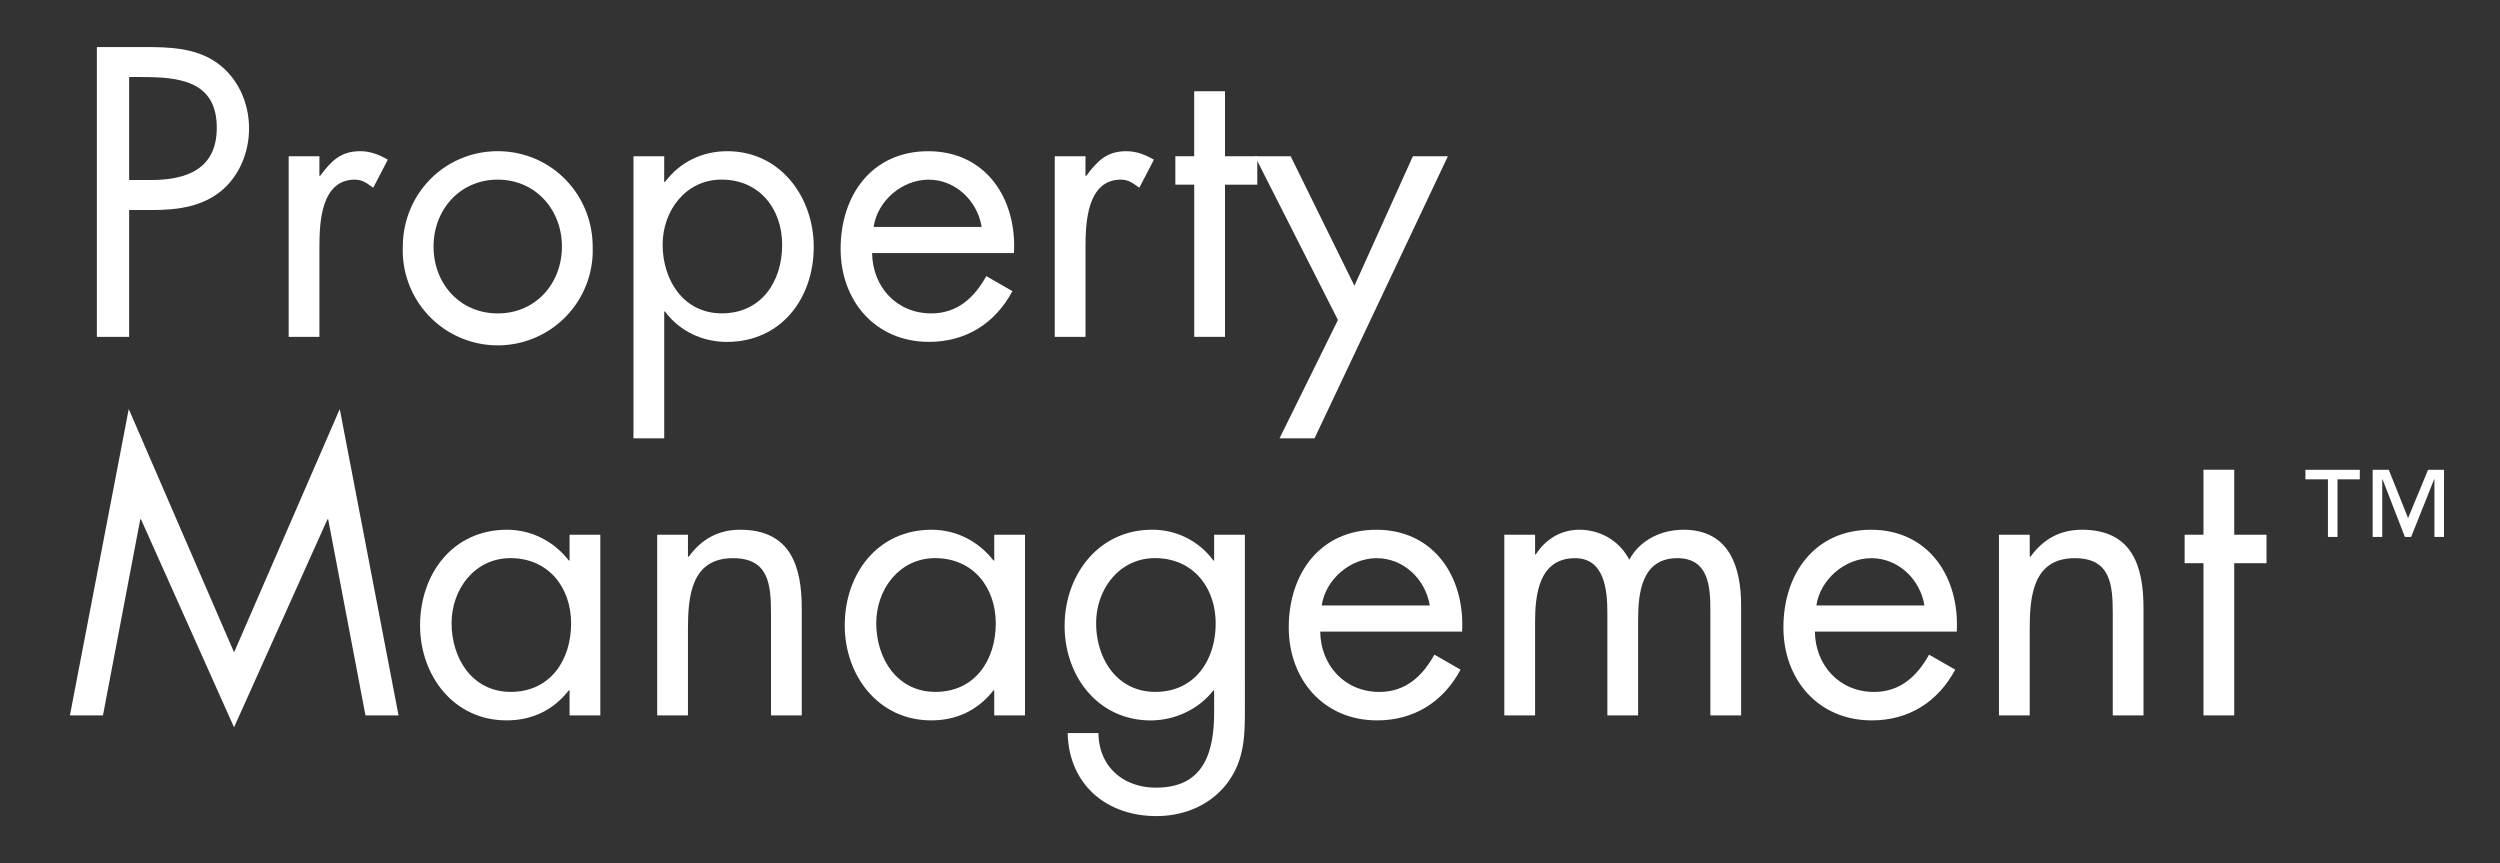 <svg id="Layer_1" data-name="Layer 1" xmlns="http://www.w3.org/2000/svg" viewBox="0 0 2000 690.5"><rect x="0" y="0" width="2000" height="690.5" fill="#333333" stroke="none"/><defs><style>.cls-1{fill:#fff;}</style></defs><path class="cls-1" d="M103.32,269.48H77.49V37.64h38.12c20,0,40.59.61,57.5,12.29,17.22,12,26.14,32.29,26.14,52.89,0,18.76-7.69,37.82-22.14,49.81-15.68,12.92-35.67,15.38-55,15.38H103.32Zm0-125.46h17.22c28.59,0,52.88-8.6,52.88-41.81,0-37.82-30.44-40.59-60.57-40.59h-9.53Z"/><path class="cls-1" d="M255.52,140.64h.61c8.61-11.37,16-19.68,32-19.68,8.3,0,15.07,2.77,22.14,6.77l-11.68,22.44c-4.92-3.38-8.31-6.45-14.76-6.45-27.06,0-28.29,34.74-28.29,53.5v72.26h-24.6V125h24.6Z"/><path class="cls-1" d="M322.24,197.53c0-42.44,33.52-76.57,75.95-76.57s75.95,34.13,75.95,76.57a76,76,0,1,1-151.9,0Zm24.6-.31c0,29.52,20.91,53.5,51.35,53.5s51.35-24,51.35-53.5c0-29.21-20.91-53.5-51.35-53.5S346.84,168,346.84,197.22Z"/><path class="cls-1" d="M531.33,145.56H532c12-16,29.82-24.6,49.81-24.6,42.43,0,69.18,36.59,69.18,76.57,0,41.2-26.13,76-69.49,76-19.68,0-37.82-8.61-49.5-24.3h-.62V350.65h-24.6V125h24.6Zm-1.23,50.12c0,28.29,16.61,55,47.35,55,31.68,0,48.28-25.52,48.28-54.73,0-28.9-18.14-52.27-48.58-52.27C548.55,143.72,530.1,168.62,530.1,195.68Z"/><path class="cls-1" d="M697.68,202.45c.31,26.75,19.37,48.27,47.35,48.27,20.91,0,34.44-12.6,44-29.82l20.9,12c-13.83,25.83-37.2,40.59-66.72,40.59-43.05,0-70.72-32.91-70.72-74.42,0-42.74,24.9-78.1,70.1-78.1,46.44,0,71,38.44,68.57,81.49Zm87.64-20.91c-3.39-20.91-20.91-37.82-42.44-37.82-21.21,0-40.89,16.91-44,37.82Z"/><path class="cls-1" d="M868.34,140.64H869c8.61-11.37,16-19.68,32-19.68,8.3,0,15.07,2.77,22.14,6.77l-11.69,22.44c-4.92-3.38-8.3-6.45-14.75-6.45-27.06,0-28.29,34.74-28.29,53.5v72.26h-24.6V125h24.6Z"/><path class="cls-1" d="M980,269.48h-24.6V147.71H940.28V125h15.07V73H980v52h25.83v22.75H980Z"/><path class="cls-1" d="M1003.93,125h28.6l51,103.62L1130.31,125h28l-106.7,225.69h-28l46.74-94.7Z"/><path class="cls-1" d="M103,327.24l84.26,194.64,84.55-194.64L318.83,572.3H292.38L262.56,415.49h-.62L187.23,581.84,112.81,415.49h-.61L82.37,572.3H55.93Z"/><path class="cls-1" d="M480.26,572.3h-24.6v-20h-.61c-12.61,16-29.52,24-49.82,24-42.43,0-69.18-36-69.18-75.95,0-41.2,26.14-76.56,69.49-76.56,19.68,0,37.51,9.22,49.51,24.6h.61v-20.6h24.6Zm-119-73.79c0,28.29,16.61,55,47.36,55,31.67,0,48.27-25.52,48.27-54.74,0-28.9-18.14-52.27-48.58-52.27C379.71,446.54,361.26,471.45,361.26,498.51Z"/><path class="cls-1" d="M550.37,445.31H551c10.15-13.84,23.37-21.52,41.21-21.52,40,0,49.19,28.9,49.19,62.72V572.3h-24.6V490.82c0-23.37-1.84-44.28-30.44-44.28-33.82,0-36,31.37-36,57.19V572.3h-24.6V427.79h24.6Z"/><path class="cls-1" d="M820,572.3h-24.6v-20h-.61c-12.61,16-29.52,24-49.81,24-42.44,0-69.19-36-69.19-75.95,0-41.2,26.14-76.56,69.49-76.56,19.68,0,37.52,9.22,49.51,24.6h.61v-20.6H820ZM701,498.51c0,28.29,16.6,55,47.35,55,31.67,0,48.27-25.52,48.27-54.74,0-28.9-18.14-52.27-48.58-52.27C719.48,446.54,701,471.45,701,498.51Z"/><path class="cls-1" d="M995.91,565.23c0,23.06,0,43-14.76,62.11-13.52,17.22-34.43,25.52-56,25.52-40.28,0-70.1-25.52-71-66.41h24.6c.31,26.75,19.68,43.66,46.12,43.66,38.13,0,46.44-28,46.44-60.57V552.32h-.62c-11.68,15.06-30.75,24-50.12,24-42.13,0-68.88-35.36-68.88-75.64,0-40.59,27.06-76.87,69.8-76.87a60.18,60.18,0,0,1,49.2,24.6h.62v-20.6h24.59Zm-119-66.72c0,28.29,16.6,55,47.35,55,31.67,0,48.27-25.52,48.27-54.74,0-28.9-18.14-52.27-48.58-52.27C895.37,446.54,876.92,471.45,876.92,498.51Z"/><path class="cls-1" d="M1056.18,505.27c.31,26.75,19.37,48.28,47.35,48.28,20.91,0,34.44-12.61,44-29.83l20.91,12c-13.84,25.83-37.21,40.59-66.72,40.59-43,0-70.73-32.9-70.73-74.41,0-42.74,24.91-78.1,70.11-78.1,46.43,0,71,38.43,68.57,81.48Zm87.63-20.91c-3.38-20.91-20.91-37.82-42.43-37.82-21.22,0-40.9,16.91-44,37.82Z"/><path class="cls-1" d="M1228.06,443.47h.62c7.69-12,20-19.68,34.74-19.68,16.92,0,32.29,8.92,40,24,8.61-16,25.83-24,43.35-24,36.9,0,46.12,30.13,46.12,60.57V572.3h-24.59V488.36c0-18.76-1.23-41.82-26.45-41.82-28.29,0-31.36,27.37-31.36,49.2V572.3h-24.6V490.2c0-17.83-2.15-43.66-25.83-43.66-28.9,0-32,29.21-32,51V572.3h-24.6V427.79h24.6Z"/><path class="cls-1" d="M1451.91,505.27c.31,26.75,19.37,48.28,47.35,48.28,20.91,0,34.44-12.61,44-29.83l20.91,12c-13.83,25.83-37.2,40.59-66.72,40.59-43.05,0-70.72-32.9-70.72-74.41,0-42.74,24.9-78.1,70.1-78.1,46.43,0,71,38.43,68.57,81.48Zm87.63-20.91c-3.38-20.91-20.9-37.82-42.43-37.82-21.21,0-40.89,16.91-44,37.82Z"/><path class="cls-1" d="M1623.8,445.31h.61c10.15-13.84,23.37-21.52,41.2-21.52,40,0,49.2,28.9,49.2,62.72V572.3h-24.6V490.82c0-23.37-1.84-44.28-30.44-44.28-33.82,0-36,31.37-36,57.19V572.3h-24.6V427.79h24.6Z"/><path class="cls-1" d="M1787.38,572.3h-24.6V450.54h-15.07V427.79h15.07v-52h24.6v52h25.83v22.75h-25.83Z"/><path class="cls-1" d="M1887.83,383.48H1870v46.06h-7.66V383.48h-18v-7.66h43.51Zm67.37,46.06h-7.66V383.48h-.25l-18.38,46.06h-5l-17.87-46.06h-.25v46.06h-7.66V375.82h12.89l15.44,38.66,16-38.66h12.76Z"/></svg>